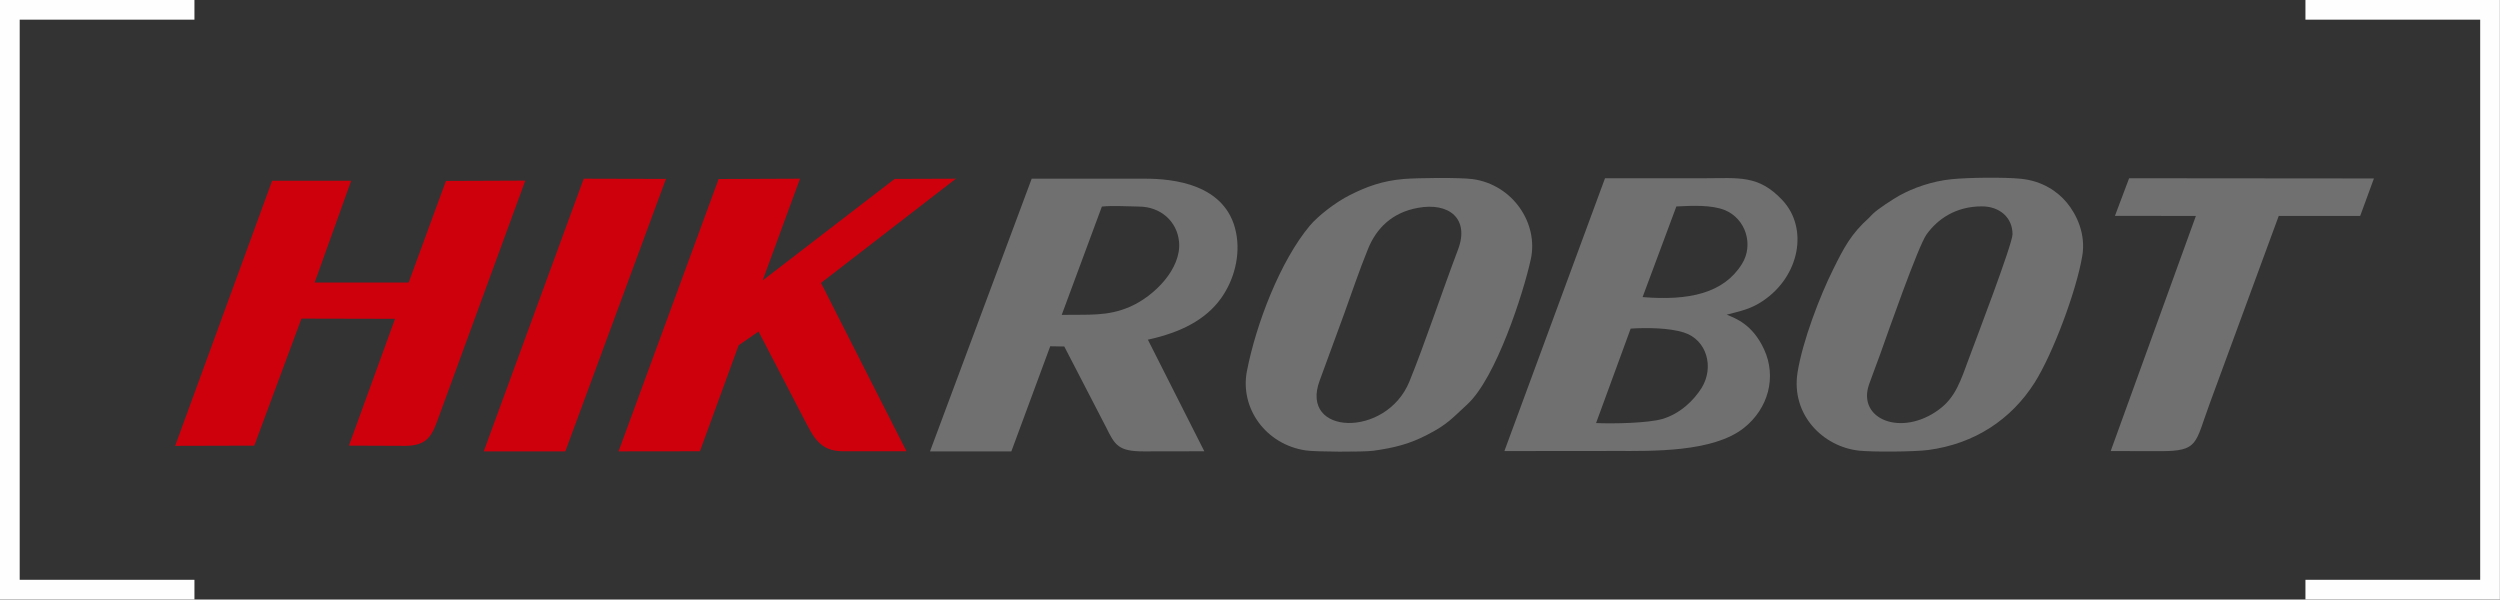 <?xml version="1.0" encoding="UTF-8" standalone="no"?><!DOCTYPE svg PUBLIC "-//W3C//DTD SVG 1.1//EN" "http://www.w3.org/Graphics/SVG/1.1/DTD/svg11.dtd"><svg width="100%" height="100%" viewBox="0 0 2773 665" version="1.1" xmlns="http://www.w3.org/2000/svg" xmlns:xlink="http://www.w3.org/1999/xlink" xml:space="preserve" xmlns:serif="http://www.serif.com/" style="fill-rule:evenodd;clip-rule:evenodd;stroke-linejoin:round;stroke-miterlimit:2;"><rect x="0" y="0" width="2773" height="665" fill="#333333" stroke="none"/><g id="CorelEMF" serif:id="CorelEMF"><path d="M387.047,494.291l61.772,0.237c22.087,-0 28.937,-8.268 35.433,-25.512l98.386,-268.701l-87.992,0.354l-41.339,112.677l-104.291,0l40.512,-112.913l-87.638,0l-107.599,294.095l87.756,-0.237l52.323,-140.905l103.819,0.236l-51.142,140.669Z" style="fill:#ce000c;"/><path d="M1222.2,229.134c12.165,-1.299 28.937,-0.118 41.575,-0c23.149,0.236 41.929,15.945 44.055,39.331c2.598,29.527 -27.166,59.763 -54.213,71.692c-25.394,11.103 -46.299,8.504 -75.945,9.095l44.528,-120.118Zm51.023,147.638c37.205,-8.15 64.134,-22.323 81.024,-45.709c14.528,-20.197 21.968,-47.598 16.772,-73.228c-10.985,-54.449 -71.221,-59.646 -101.221,-59.646l-125.433,-0l-112.795,302.48l90.236,0l43.11,-116.575l15.591,0.237l46.417,89.645c9.803,20.079 13.819,26.693 41.693,26.693l67.205,-0.118l-62.599,-123.779Z" style="fill:#707070;"/><path d="M1808.74,364.488c18.189,-1.181 42.638,-0.827 58.819,4.252c25.866,8.032 33.898,38.74 19.961,61.417c-8.859,14.174 -24.213,28.937 -43.819,34.607c-15.473,4.488 -53.977,5.433 -73.347,4.488l38.386,-104.764Zm50.669,-135.472c17.599,-0.945 38.977,-1.89 53.741,4.015c23.149,9.449 32.362,38.386 19.015,59.764c-20.196,32.481 -58.7,40.985 -110.196,36.733l37.44,-100.512Zm55.867,120c15.354,-4.016 26.338,-6.024 39.921,-15.118c41.102,-27.402 51.023,-80.906 21.732,-111.969c-26.457,-28.228 -48.543,-24.212 -86.102,-24.212l-110.551,-0l-111.615,302.598l124.489,-0.118c38.622,-0 106.771,1.772 141.141,-25.512c26.929,-21.26 36.733,-56.339 22.323,-87.402c-12.874,-27.755 -31.771,-34.252 -41.338,-38.267Z" style="fill:#707070;"/><path d="M845.906,311.102l41.456,-112.913l-90.236,0.354l-111.024,302.126l90.237,-0.118l42.992,-117.638l22.086,-15.236l51.024,98.268c9.685,18.071 16.417,34.606 42.756,34.606l70.275,0l-94.842,-186.732l149.646,-115.63l-67.914,0.236l-146.456,112.677Z" style="fill:#ce000c;"/><path d="M1572.76,230.551c34.606,-6.378 57.401,12.047 44.527,46.181c-16.771,44.055 -37.086,105.118 -53.976,146.457c-25.63,62.953 -122.244,60 -99.567,-0.945c9.213,-24.803 17.953,-48.779 26.811,-73.11c8.504,-23.504 17.244,-49.488 26.929,-73.228c9.331,-22.796 26.575,-40.158 55.276,-45.355Zm125.197,57.047c8.74,-40.039 -20.079,-82.795 -64.488,-88.937c-14.646,-1.889 -61.063,-1.417 -76.536,-0.118c-23.622,2.008 -41.102,8.504 -59.409,17.717c-16.181,8.031 -35.551,23.268 -44.528,33.897c-32.835,39.095 -59.764,109.016 -69.921,161.575c-7.914,40.866 20.787,81.26 65.197,87.874c10.748,1.654 63.897,1.89 75.118,0.355c23.858,-3.307 40.63,-7.796 59.527,-17.599c23.032,-11.811 28.111,-18.779 44.528,-33.779c31.772,-29.055 62.244,-123.071 70.512,-160.985Z" style="fill:#707070;"/><path d="M2198.27,228.898c19.37,-0 34.015,12.047 34.015,30.945c0,10.866 -41.102,118.11 -47.952,136.653c-9.685,26.221 -15.237,44.291 -33.78,57.874c-41.338,30.473 -90.708,10.866 -77.48,-27.756c4.016,-11.575 8.386,-22.323 12.401,-33.661c7.914,-22.205 42.166,-120.118 51.497,-132.992c12.165,-16.89 32.244,-31.063 61.299,-31.063Zm111.378,55.039c4.134,-24.094 -6.024,-45.709 -17.126,-59.173c-10.276,-12.402 -27.284,-24.095 -50.788,-26.457c-17.952,-1.89 -58.937,-1.417 -77.126,0.473c-21.26,2.126 -42.519,9.566 -58.346,18.425c-7.205,4.134 -23.032,14.409 -28.583,19.724c-2.362,2.126 -2.598,2.835 -4.724,4.843c-19.725,17.598 -27.756,33.071 -39.567,56.929c-14.528,29.055 -34.016,79.488 -39.567,114.567c-7.323,46.653 28.11,82.204 68.15,86.575c15,1.653 62.007,1.299 76.889,-0.709c51.26,-6.851 91.89,-33.662 117.992,-74.764c20.079,-31.772 46.181,-101.22 52.796,-140.433Z" style="fill:#707070;"/><path d="M2345.91,239.409l89.763,0.119l-94.488,260.787l54.921,0.118c43.111,0 38.386,-8.268 55.158,-53.504l76.299,-207.401l90.354,-0l15.237,-41.575l-271.536,-0.236l-15.708,41.692Z" style="fill:#707070;"/><path d="M536.575,500.669l90.472,0l111.614,-302.244l-91.181,-0.236l-110.905,302.48Z" style="fill:#ce000c;"/><path d="M21.85,21.85l193.819,0l0,-21.85l-215.669,-0l-0,664.961l215.669,-0l0,-21.851l-193.819,0l0,-621.26Z" style="fill:#fefefe;"/><path d="M2751.02,21.85l-193.819,0l-0,-21.85l215.669,-0l0,664.961l-215.669,-0l-0,-21.851l193.819,0l-0,-621.26Z" style="fill:#fefefe;"/></g></svg>